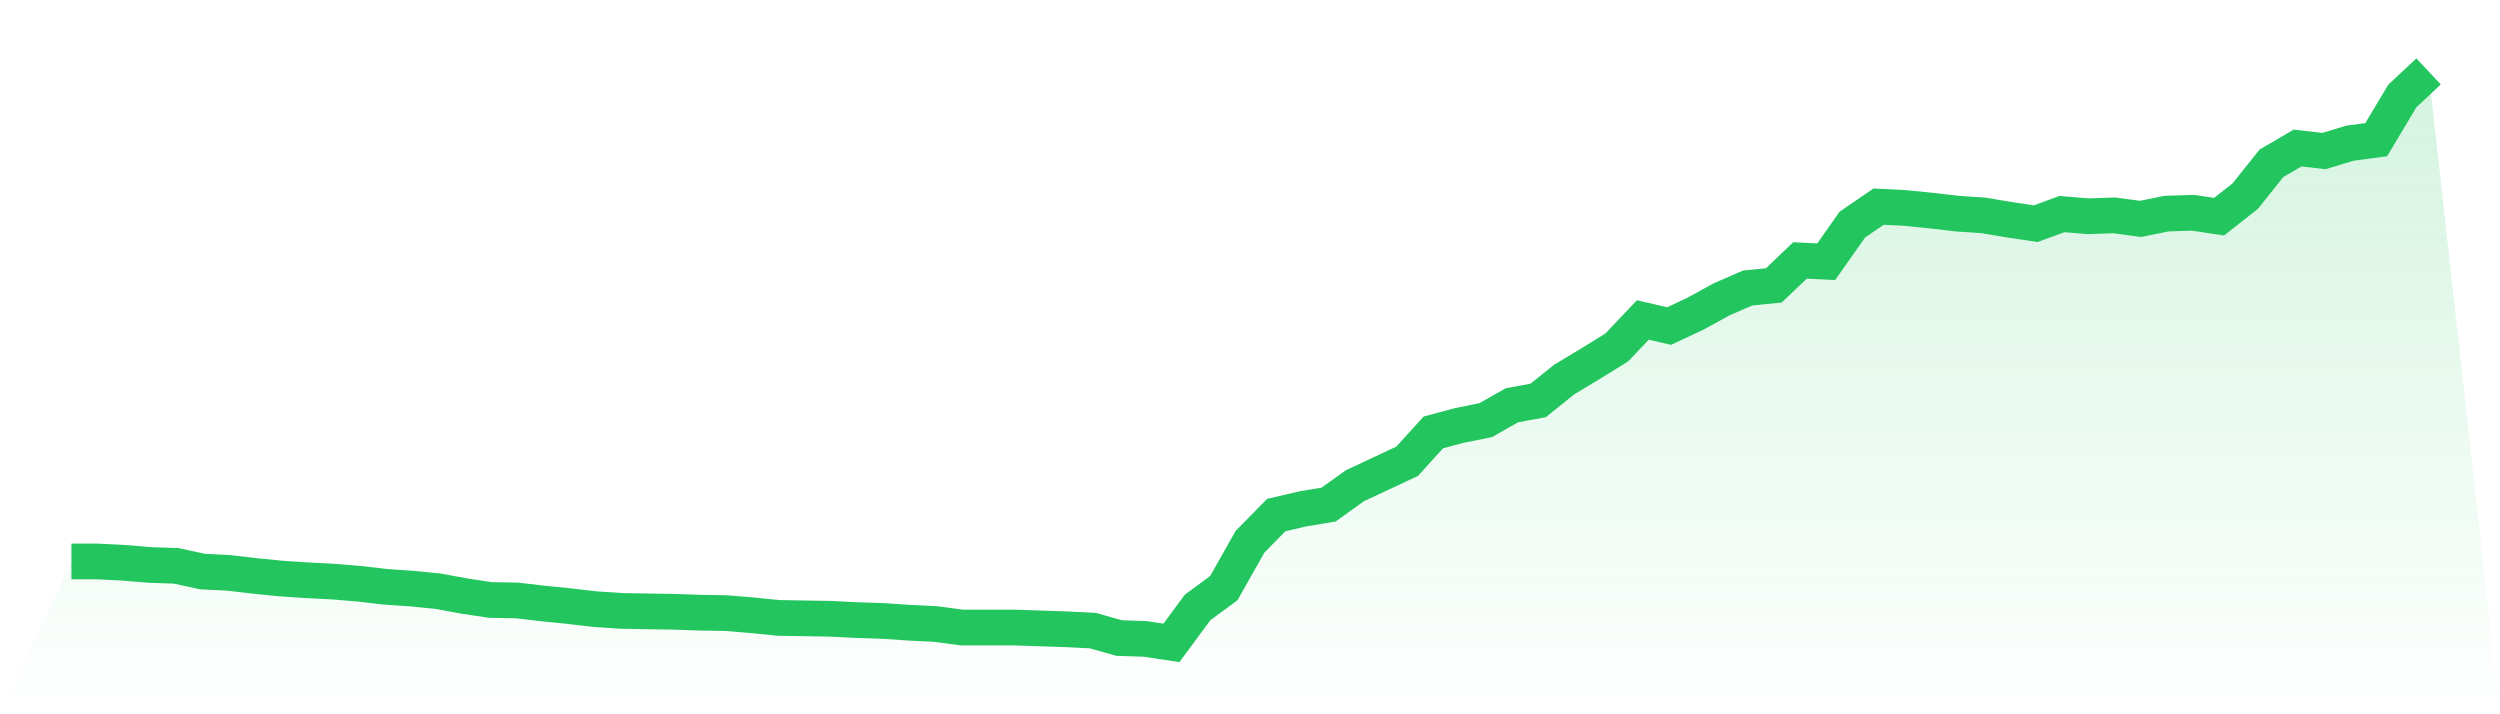 <svg viewBox="0 0 140 40" xmlns="http://www.w3.org/2000/svg">
<defs>
<linearGradient id="gradient" x1="0" x2="0" y1="0" y2="1">
<stop offset="0%" stop-color="#22c55e" stop-opacity="0.2"/>
<stop offset="100%" stop-color="#22c55e" stop-opacity="0"/>
</linearGradient>
</defs>
<path d="M4,31.443 L4,31.443 L5.467,31.443 L6.933,31.516 L8.4,31.639 L9.867,31.688 L11.333,32.006 L12.8,32.08 L14.267,32.251 L15.733,32.398 L17.2,32.496 L18.667,32.57 L20.133,32.692 L21.6,32.864 L23.067,32.962 L24.533,33.109 L26,33.378 L27.467,33.599 L28.933,33.623 L30.4,33.795 L31.867,33.942 L33.333,34.113 L34.8,34.211 L36.267,34.236 L37.733,34.26 L39.2,34.309 L40.667,34.334 L42.133,34.456 L43.6,34.603 L45.067,34.628 L46.533,34.652 L48,34.726 L49.467,34.775 L50.933,34.873 L52.4,34.946 L53.867,35.142 L55.333,35.142 L56.8,35.142 L58.267,35.191 L59.733,35.24 L61.2,35.314 L62.667,35.73 L64.133,35.779 L65.6,36 L67.067,34.015 L68.533,32.937 L70,30.34 L71.467,28.845 L72.933,28.502 L74.4,28.257 L75.867,27.204 L77.333,26.518 L78.8,25.832 L80.267,24.214 L81.733,23.822 L83.2,23.528 L84.667,22.695 L86.133,22.426 L87.6,21.25 L89.067,20.368 L90.533,19.461 L92,17.917 L93.467,18.26 L94.933,17.574 L96.4,16.766 L97.867,16.129 L99.333,15.982 L100.8,14.585 L102.267,14.658 L103.733,12.576 L105.2,11.571 L106.667,11.645 L108.133,11.792 L109.6,11.963 L111.067,12.061 L112.533,12.306 L114,12.527 L115.467,11.988 L116.933,12.11 L118.4,12.061 L119.867,12.257 L121.333,11.963 L122.8,11.914 L124.267,12.135 L125.733,10.983 L127.2,9.145 L128.667,8.288 L130.133,8.459 L131.6,8.018 L133.067,7.822 L134.533,5.372 L136,4 L140,40 L0,40 z" fill="url(#gradient)"/>
<path d="M4,31.443 L4,31.443 L5.467,31.443 L6.933,31.516 L8.4,31.639 L9.867,31.688 L11.333,32.006 L12.8,32.08 L14.267,32.251 L15.733,32.398 L17.2,32.496 L18.667,32.57 L20.133,32.692 L21.6,32.864 L23.067,32.962 L24.533,33.109 L26,33.378 L27.467,33.599 L28.933,33.623 L30.4,33.795 L31.867,33.942 L33.333,34.113 L34.8,34.211 L36.267,34.236 L37.733,34.26 L39.2,34.309 L40.667,34.334 L42.133,34.456 L43.6,34.603 L45.067,34.628 L46.533,34.652 L48,34.726 L49.467,34.775 L50.933,34.873 L52.4,34.946 L53.867,35.142 L55.333,35.142 L56.8,35.142 L58.267,35.191 L59.733,35.24 L61.2,35.314 L62.667,35.73 L64.133,35.779 L65.6,36 L67.067,34.015 L68.533,32.937 L70,30.34 L71.467,28.845 L72.933,28.502 L74.4,28.257 L75.867,27.204 L77.333,26.518 L78.8,25.832 L80.267,24.214 L81.733,23.822 L83.2,23.528 L84.667,22.695 L86.133,22.426 L87.6,21.25 L89.067,20.368 L90.533,19.461 L92,17.917 L93.467,18.26 L94.933,17.574 L96.4,16.766 L97.867,16.129 L99.333,15.982 L100.8,14.585 L102.267,14.658 L103.733,12.576 L105.2,11.571 L106.667,11.645 L108.133,11.792 L109.6,11.963 L111.067,12.061 L112.533,12.306 L114,12.527 L115.467,11.988 L116.933,12.11 L118.4,12.061 L119.867,12.257 L121.333,11.963 L122.8,11.914 L124.267,12.135 L125.733,10.983 L127.2,9.145 L128.667,8.288 L130.133,8.459 L131.6,8.018 L133.067,7.822 L134.533,5.372 L136,4" fill="none" stroke="#22c55e" stroke-width="2"/>
</svg>
